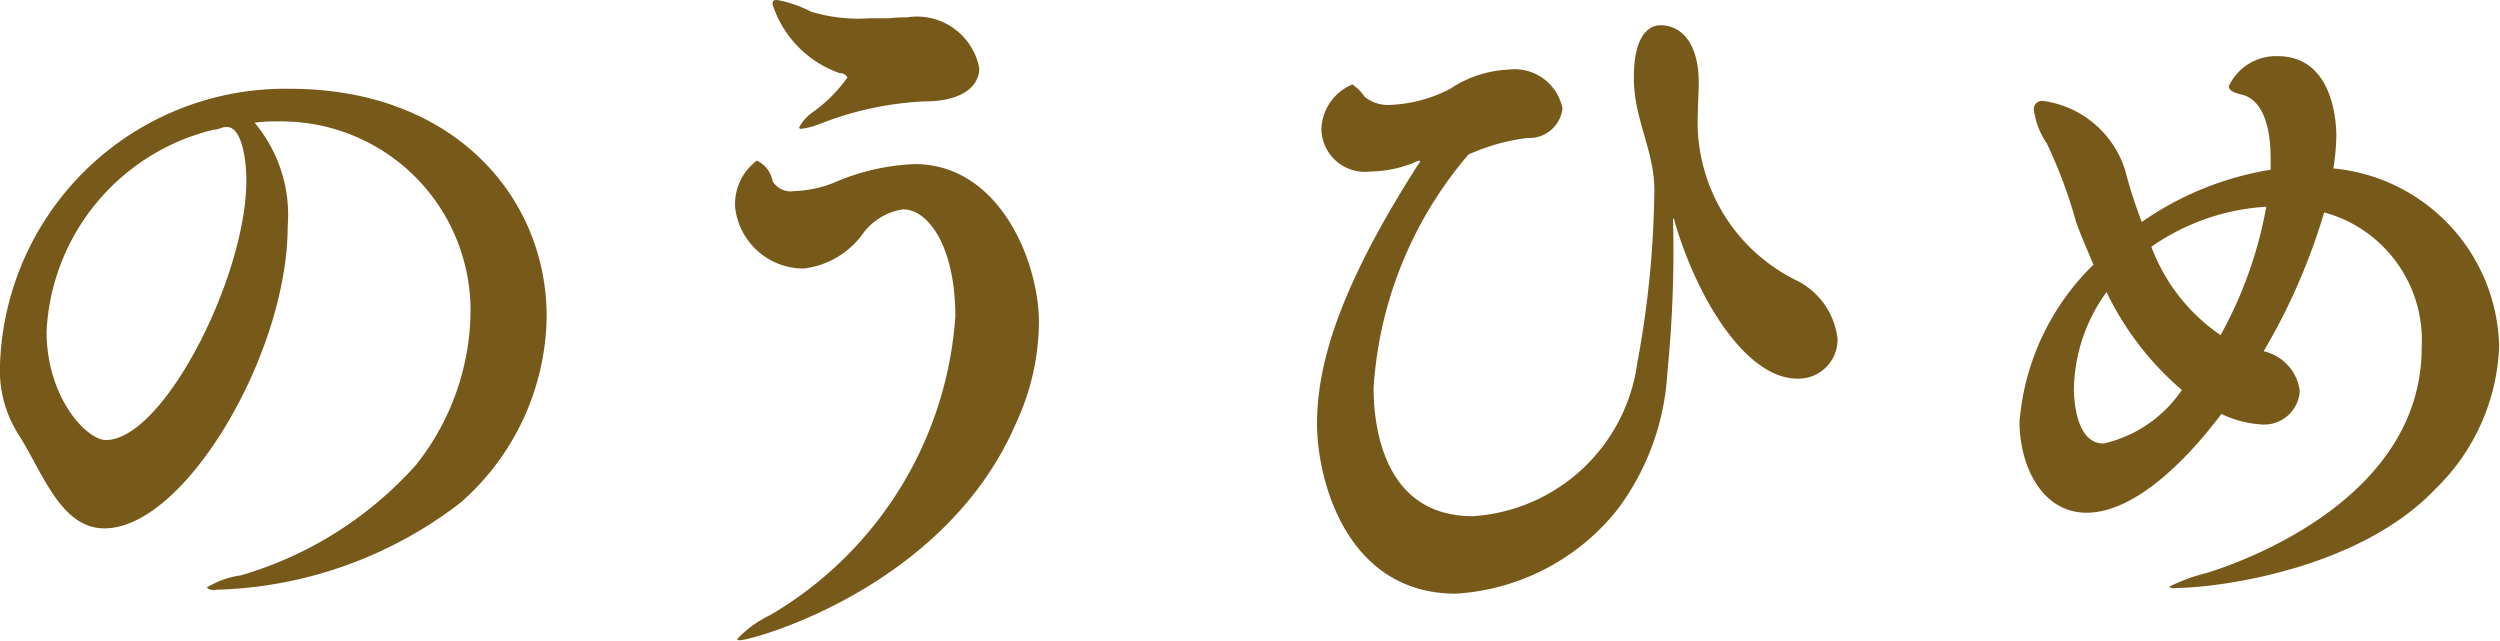 <svg xmlns="http://www.w3.org/2000/svg" width="57.44" height="14.72" viewBox="0 0 57.44 14.72">
  <defs>
    <style>
      .cls-1 {
        fill: #77591a;
        fill-rule: evenodd;
      }
    </style>
  </defs>
  <path id="_08_name-02.svg" data-name="08/name-02.svg" class="cls-1" d="M2673.05,2635.49a5.776,5.776,0,0,0,1.98-4.28c0-2.72-2.11-5.23-5.9-5.23a6.555,6.555,0,0,0-6.66,6.34,2.75,2.75,0,0,0,.41,1.58c0.56,0.86.97,2.18,1.99,2.18,1.85,0,4.21-4.02,4.21-6.94a3.294,3.294,0,0,0-.76-2.38,2.828,2.828,0,0,1,.41-0.03h0.22a4.344,4.344,0,0,1,4.33,4.44,5.75,5.75,0,0,1-1.25,3.45,8.634,8.634,0,0,1-4.03,2.54,2,2,0,0,0-.78.28,0.232,0.232,0,0,0,.21.05A9.6,9.6,0,0,0,2673.05,2635.49Zm-4.92-7.4c0,2.2-1.9,5.96-3.23,5.96-0.43,0-1.36-.96-1.36-2.5a5.022,5.022,0,0,1,3.84-4.63,0.587,0.587,0,0,0,.2-0.05,0.41,0.41,0,0,1,.11-0.01C2668,2626.86,2668.13,2627.52,2668.13,2628.09Zm15.17-3.75a2.549,2.549,0,0,0-.39.02h-0.47a3.732,3.732,0,0,1-1.33-.15,2.873,2.873,0,0,0-.78-0.27c-0.08,0-.11.01-0.11,0.1a2.476,2.476,0,0,0,1.54,1.58,0.187,0.187,0,0,1,.18.1,3.323,3.323,0,0,1-.8.8,0.975,0.975,0,0,0-.31.35c0,0.02.02,0.03,0.05,0.03a1.819,1.819,0,0,0,.42-0.11,7.492,7.492,0,0,1,2.4-.52c0.94,0,1.27-.39,1.27-0.76A1.457,1.457,0,0,0,2683.3,2624.34Zm2.52,9.31a5.568,5.568,0,0,0,.52-2.31c0-1.37-.89-3.63-2.86-3.63a5.194,5.194,0,0,0-1.88.44,2.681,2.681,0,0,1-.88.18,0.485,0.485,0,0,1-.5-0.23,0.645,0.645,0,0,0-.36-0.47,1.246,1.246,0,0,0-.5,1.07,1.582,1.582,0,0,0,1.57,1.41,1.957,1.957,0,0,0,1.35-.78,1.4,1.4,0,0,1,.94-0.58c0.58,0,1.2.86,1.2,2.46a8.64,8.64,0,0,1-4.25,6.86,2.567,2.567,0,0,0-.76.55c0,0.02.01,0.03,0.06,0.03C2679.76,2638.65,2684.2,2637.44,2685.82,2633.65Zm17.9-3.28a4.056,4.056,0,0,1-2.24-3.84c0-.23.02-0.45,0.02-0.7,0-.87-0.38-1.31-0.88-1.31-0.31,0-.61.31-0.61,1.18v0.07c0.01,0.92.47,1.64,0.47,2.53a22.627,22.627,0,0,1-.39,3.97,4.08,4.08,0,0,1-3.78,3.53c-2.01,0-2.28-1.98-2.28-2.95a9.127,9.127,0,0,1,2.18-5.36,4.7,4.7,0,0,1,1.35-.38,0.768,0.768,0,0,0,.81-0.68,1.124,1.124,0,0,0-1.25-.89,2.61,2.61,0,0,0-1.33.44,3.266,3.266,0,0,1-1.37.37,0.85,0.85,0,0,1-.6-0.19,0.949,0.949,0,0,0-.28-0.28,1.156,1.156,0,0,0-.71,1.02,1,1,0,0,0,1.13.98,2.711,2.711,0,0,0,.99-0.2,0.589,0.589,0,0,1,.13-0.05l0.02,0.02a0.152,0.152,0,0,1-.04.06c-1.84,2.87-2.33,4.62-2.33,5.97,0,1.26.66,3.9,3.19,3.9a5.142,5.142,0,0,0,3.71-1.93,5.771,5.771,0,0,0,1.15-3.16,28.109,28.109,0,0,0,.13-3.5v-0.04a0.145,0.145,0,0,1,.04.09c0.51,1.75,1.63,3.6,2.82,3.6a0.9,0.9,0,0,0,.92-0.91A1.714,1.714,0,0,0,2703.72,2630.37Zm14.71,4.8a4.8,4.8,0,0,0,1.46-3.28,4.2,4.2,0,0,0-3.81-4.08,5.1,5.1,0,0,0,.07-0.74c0-.15,0-1.84-1.35-1.84a1.194,1.194,0,0,0-1.12.69c0,0.08.07,0.14,0.28,0.19,0.47,0.1.68,0.68,0.68,1.47v0.26a7.157,7.157,0,0,0-2.96,1.2,10.771,10.771,0,0,1-.38-1.18,2.3,2.3,0,0,0-1.88-1.6,0.189,0.189,0,0,0-.22.21,1.815,1.815,0,0,0,.3.77,11.053,11.053,0,0,1,.67,1.8c0.11,0.31.26,0.65,0.4,0.98a5.683,5.683,0,0,0-1.7,3.61c0,0.99.5,2.09,1.54,2.09,1.36,0,2.76-1.82,3.1-2.27a2.422,2.422,0,0,0,.89.24,0.82,0.82,0,0,0,.91-0.77,1.078,1.078,0,0,0-.83-0.91,14.183,14.183,0,0,0,1.39-3.19,3.043,3.043,0,0,1,2.24,3.11c0,3.53-4.26,4.97-4.96,5.18a4.068,4.068,0,0,0-.84.31,0.141,0.141,0,0,0,.13.03C2713.41,2637.45,2716.67,2637.03,2718.43,2635.17Zm-3.89-6.48a9.57,9.57,0,0,1-1.05,2.95,4.263,4.263,0,0,1-1.59-2.03A5.143,5.143,0,0,1,2714.54,2628.69Zm-1.94,4.21a2.957,2.957,0,0,1-1.8,1.23c-0.68,0-.68-1.17-0.68-1.26a3.9,3.9,0,0,1,.75-2.22A6.849,6.849,0,0,0,2712.6,2632.9Z" transform="translate(-2662.47 -2623.94)"/>
</svg>
